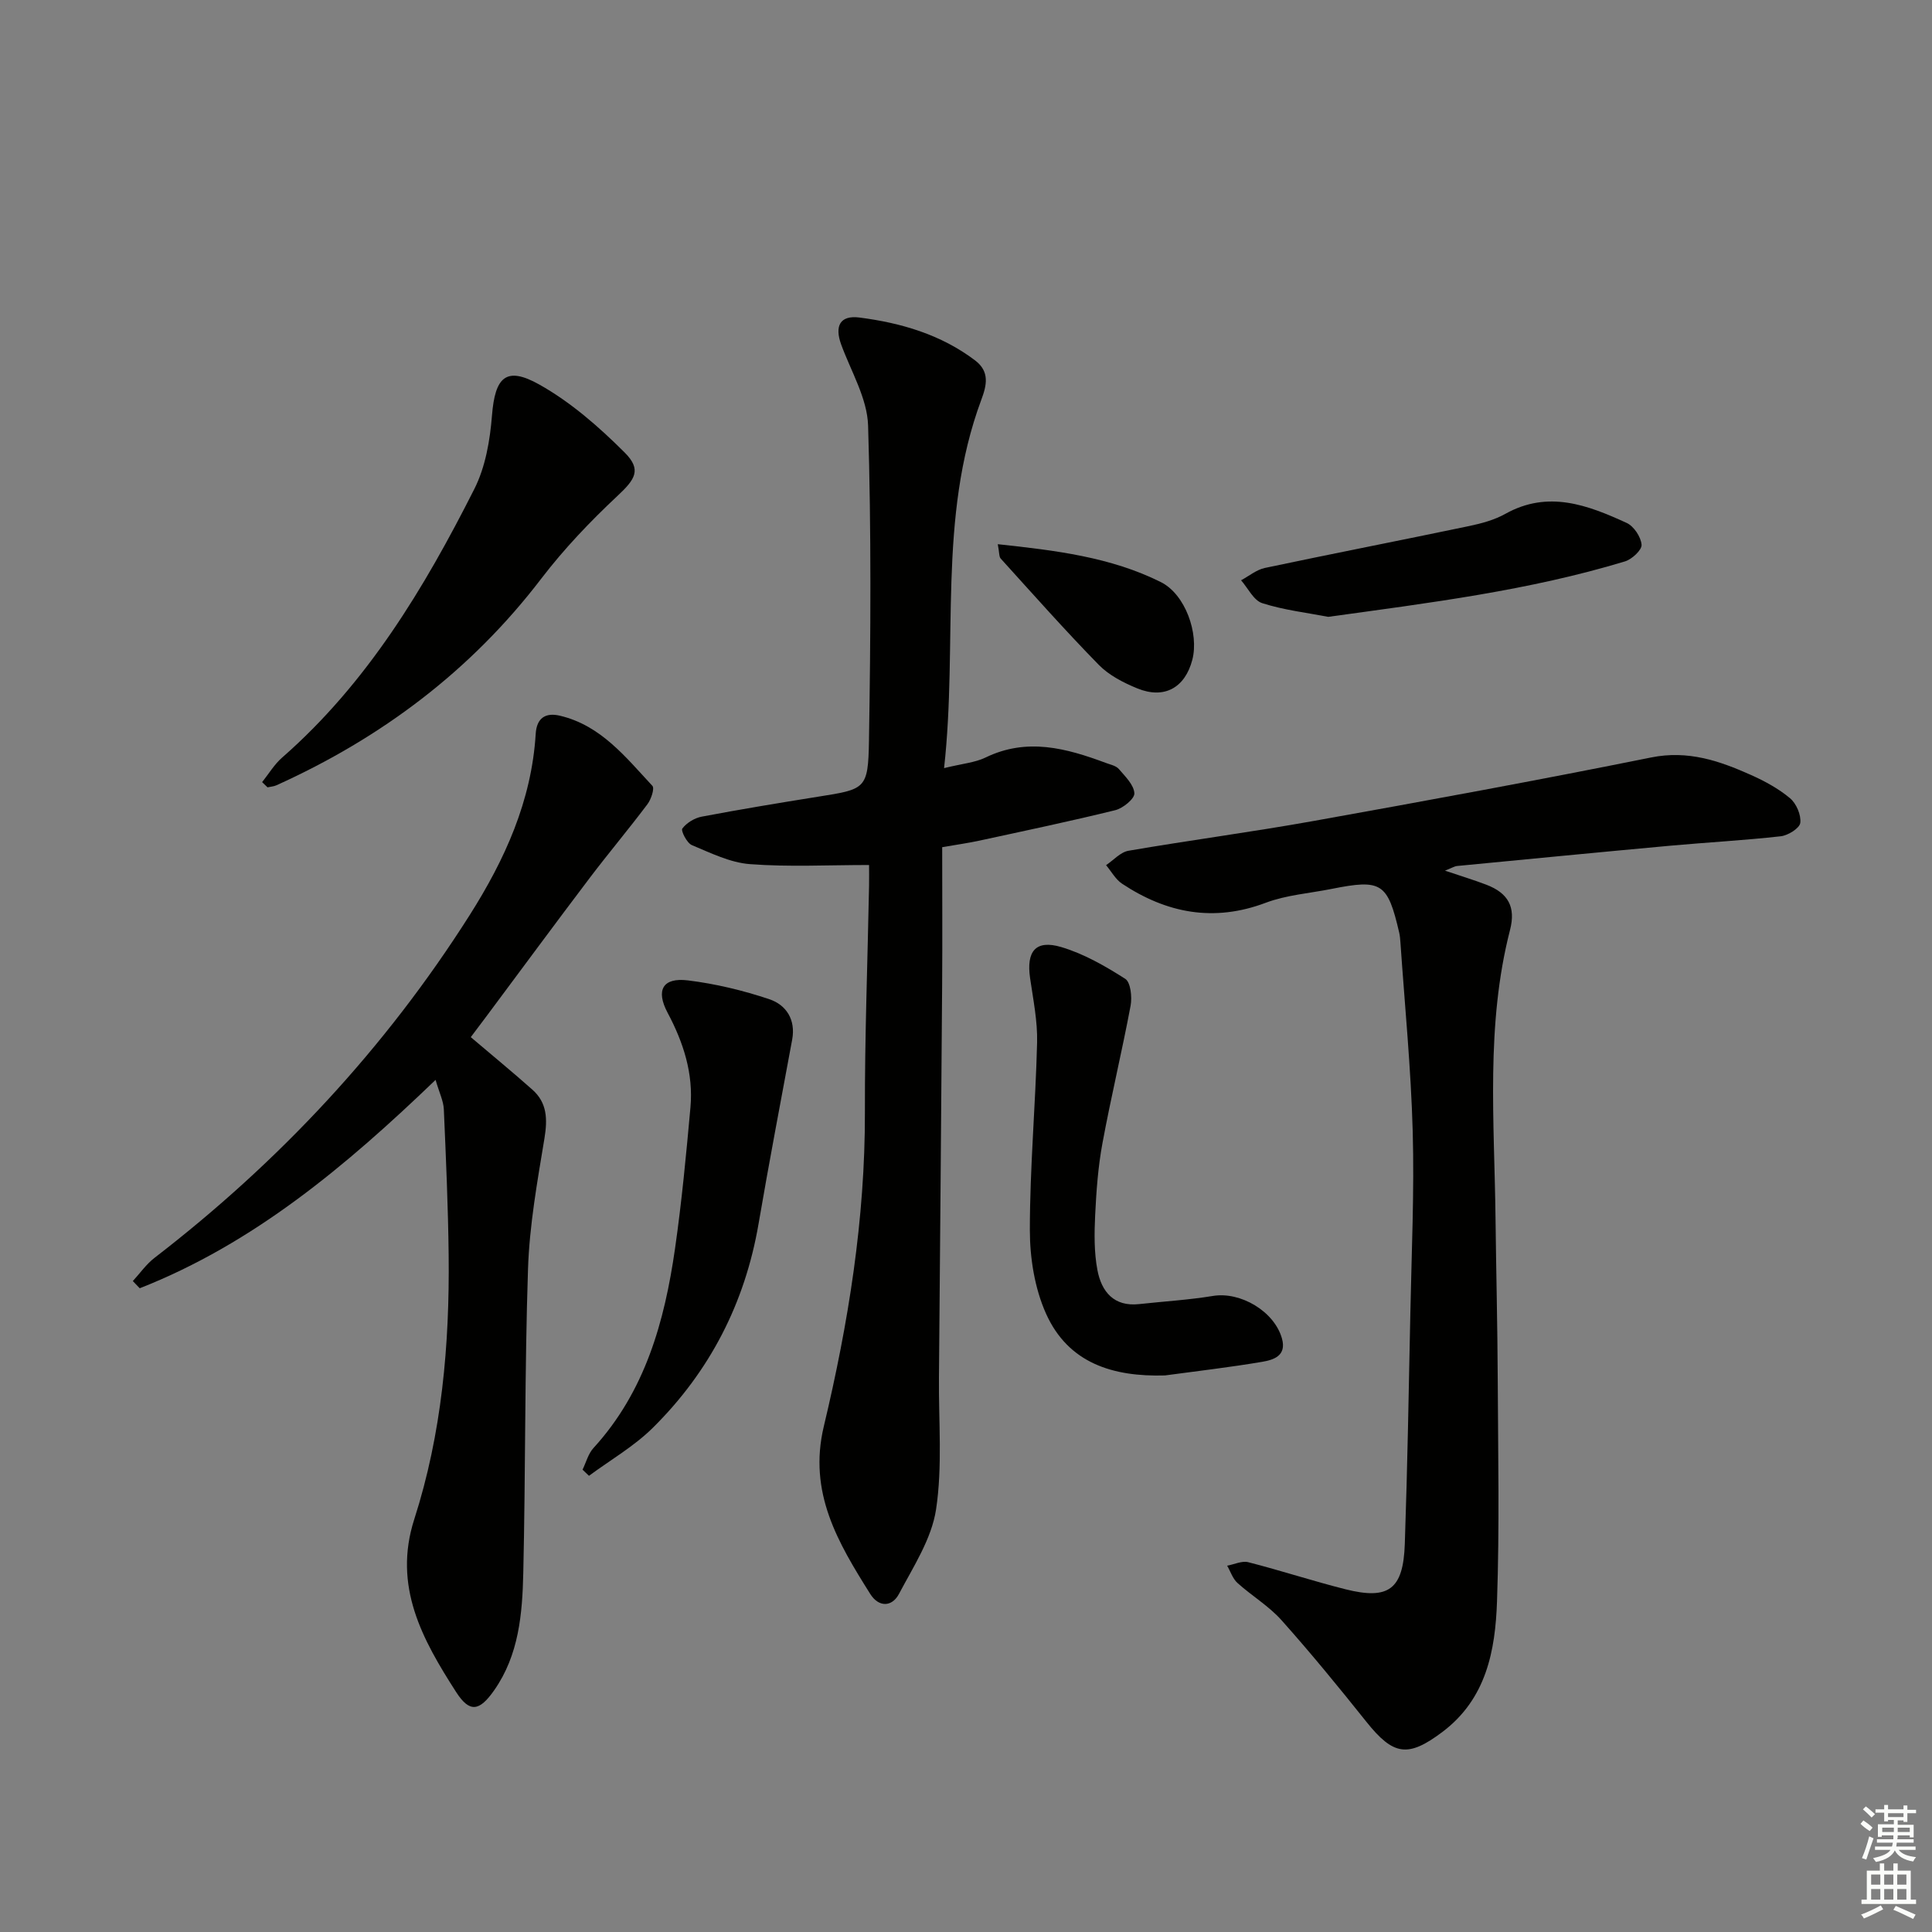 <svg enable-background="new 0 0 400 400" viewBox="0 0 400 400" xmlns="http://www.w3.org/2000/svg"><rect x="0" y="0" width="400" height="400" fill="#808080" stroke="none"/><g fill="#010100"><path d="m299.17 180.26c3.38 1.14 6 1.93 8.56 2.91 4.55 1.74 6.12 4.63 4.91 9.35-5.06 19.67-3.24 39.67-3.01 59.6.13 11.15.41 22.3.46 33.45.07 15.32.38 30.66-.15 45.97-.35 10.21-2.21 20.21-11.33 27.06-7.08 5.31-10.1 4.92-15.73-2.14-5.7-7.14-11.49-14.22-17.57-21.03-2.62-2.93-6.15-5.03-9.1-7.69-.99-.89-1.44-2.37-2.14-3.58 1.47-.27 3.07-1.06 4.38-.72 6.74 1.72 13.36 3.9 20.11 5.6 8.96 2.25 11.97.03 12.29-9.38.55-15.96.82-31.94 1.15-47.91.25-12.47.83-24.96.49-37.42-.36-13.1-1.65-26.18-2.55-39.26-.05-.66-.1-1.33-.25-1.98-2.4-10.32-3.64-11.12-14-9.05-4.55.91-9.32 1.25-13.61 2.86-10.77 4.07-20.52 2.18-29.77-3.94-1.35-.9-2.22-2.54-3.31-3.84 1.54-1.03 2.97-2.69 4.64-2.98 12.74-2.19 25.57-3.88 38.29-6.16 23.35-4.19 46.69-8.47 69.94-13.16 7.6-1.53 14.08.69 20.61 3.61 2.87 1.28 5.73 2.83 8.12 4.83 1.31 1.09 2.33 3.47 2.13 5.1-.13 1.11-2.53 2.61-4.04 2.78-7.59.85-15.22 1.26-22.83 1.95-14.72 1.35-29.43 2.78-44.14 4.2-.6.05-1.17.43-2.55.97z"/><path d="m195.46 159.03c3.82-.94 6.41-1.14 8.58-2.19 8.58-4.17 16.75-1.93 24.93 1.12.93.35 2.08.57 2.67 1.25 1.32 1.54 3.12 3.28 3.22 5.03.07 1.12-2.36 3.11-3.96 3.5-9.33 2.3-18.75 4.27-28.15 6.31-2.26.49-4.56.81-7.68 1.35 0 9.53.06 18.99-.01 28.44-.19 27.12-.43 54.25-.66 81.37-.08 9.12.75 18.38-.6 27.31-.93 6.09-4.69 11.83-7.67 17.47-1.45 2.75-4.2 2.83-5.97 0-6.64-10.57-12.87-20.95-9.6-34.67 5.09-21.33 8.56-42.95 8.51-65.03-.04-15.63.56-31.26.86-46.9.03-1.63 0-3.26 0-4.3-8.55 0-16.64.43-24.66-.18-4.1-.31-8.13-2.31-12.03-3.94-1.03-.43-2.31-2.99-1.97-3.43.89-1.18 2.52-2.18 4.01-2.46 7.98-1.51 15.99-2.84 24.02-4.12 9.88-1.57 10.44-1.52 10.61-11.54.36-21.76.49-43.55-.18-65.3-.17-5.66-3.55-11.24-5.58-16.81-1.38-3.81-.24-6.08 3.78-5.57 8.61 1.11 16.88 3.51 23.98 8.9 3.05 2.32 2.36 5.18 1.27 8.1-9.14 24.54-4.82 50.27-7.72 76.29z"/><path d="m97.47 214.73c4.47 3.8 8.68 7.25 12.75 10.87 3.07 2.72 3.15 6.1 2.51 10.04-1.48 8.97-3.11 18.01-3.41 27.06-.7 20.97-.5 41.96-.98 62.94-.19 8.47-.9 17-6.03 24.32-3.04 4.34-5.07 4.72-7.88.35-6.96-10.83-13.12-21.89-8.66-35.77 5.7-17.72 7.32-36.1 7.12-54.63-.11-10.09-.56-20.17-1-30.25-.08-1.72-.93-3.41-1.71-6.08-18.65 17.92-37.7 33.88-61.25 43.14-.48-.5-.95-1-1.43-1.49 1.49-1.62 2.79-3.5 4.51-4.82 25.82-19.9 47.74-43.37 65.22-70.93 7.3-11.51 12.83-23.68 13.68-37.53.2-3.33 2.06-4.47 5.02-3.77 8.48 2 13.61 8.59 19.14 14.52.49.53-.26 2.79-1.03 3.81-3.87 5.15-8.02 10.08-11.91 15.21-7.13 9.41-14.13 18.92-21.19 28.39-1.27 1.68-2.55 3.39-3.47 4.62z"/><path d="m54.27 161.93c1.36-1.7 2.51-3.65 4.13-5.07 17.63-15.43 29.43-35.07 39.81-55.63 2.3-4.55 3.24-10.06 3.65-15.21.63-7.93 2.89-10.28 9.79-6.41 6.5 3.64 12.36 8.77 17.67 14.07 3.61 3.6 2.15 5.59-1.51 9.02-5.64 5.28-11.04 10.95-15.73 17.08-14.59 19.1-33.11 32.98-54.86 42.81-.56.25-1.22.28-1.83.42-.37-.36-.75-.72-1.12-1.08z"/><path d="m241.19 284.77c-10.75.31-20-2.51-24.62-12.79-2.35-5.24-3.35-11.51-3.35-17.31 0-12.94 1.18-25.87 1.5-38.82.11-4.43-.81-8.9-1.45-13.33-.81-5.57 1.14-8.02 6.46-6.44 4.67 1.39 9.09 3.93 13.23 6.57 1.13.72 1.45 3.77 1.12 5.56-1.79 9.54-4.08 19-5.84 28.54-.9 4.87-1.26 9.88-1.5 14.84-.18 3.78-.23 7.68.47 11.37.84 4.42 3.37 7.62 8.64 7.04 5.1-.56 10.23-.86 15.28-1.69 5.69-.94 12.72 3.18 14.29 8.83.99 3.57-1.74 4.41-4.1 4.81-6.66 1.13-13.41 1.91-20.13 2.82z"/><path d="m120.61 304.28c.74-1.51 1.17-3.29 2.26-4.48 10.71-11.72 14.72-26.19 16.89-41.32 1.39-9.69 2.31-19.46 3.19-29.21.63-7-1.45-13.43-4.73-19.59-2.5-4.7-1-7.34 4.21-6.7 5.7.7 11.41 2.07 16.86 3.9 3.48 1.17 5.49 4.22 4.72 8.37-2.35 12.7-4.78 25.39-6.96 38.13-2.82 16.43-10.11 30.57-21.89 42.23-3.88 3.84-8.78 6.66-13.22 9.94-.44-.43-.88-.85-1.33-1.27z"/><path d="m275 127.71c-4.35-.84-9.15-1.39-13.66-2.83-1.79-.57-2.95-3.1-4.39-4.74 1.63-.87 3.18-2.18 4.92-2.55 14.08-2.98 28.22-5.73 42.31-8.68 2.57-.54 5.23-1.26 7.5-2.53 8.85-4.94 17.05-1.81 25.11 1.89 1.48.68 2.95 2.89 3.08 4.51.09 1.08-1.99 3.01-3.43 3.45-19.89 6.03-40.43 8.58-61.44 11.48z"/><path d="m206.58 112.67c12.03 1.29 23.38 2.67 33.75 7.84 5.09 2.53 7.93 10.66 6.53 16.08-1.51 5.81-5.81 8.22-11.4 5.93-2.86-1.17-5.86-2.71-7.98-4.88-6.97-7.12-13.59-14.6-20.29-21.99-.37-.4-.27-1.22-.61-2.98z"/></g><path d="m385.2 377.6.6-.7c.6.4 1.3.9 1.9 1.5l-.6.7c-.8-.5-1.4-1-1.9-1.5zm.3 7.1c.6-1.4 1.1-2.9 1.5-4.5.3.1.6.3.9.4-.5 1.4-1 2.9-1.5 4.4zm.2-10.1.6-.6c.7.5 1.3 1.1 1.9 1.6l-.7.7c-.6-.6-1.2-1.2-1.8-1.7zm8.4-.8h.8v.9h1.8v.7h-1.8v1.8h-.8v-.3h-1.2v.9h3.3v2.6h-.8v-.4h-2.5c0 .3 0 .6-.1.8h3.4v.7h-3.5c0 .3-.1.6-.1.8h4v.7h-3.5c.7.9 1.9 1.3 3.6 1.5-.2.2-.4.5-.6.9-1.9-.3-3.2-1.1-3.8-2.3-.5 1.1-1.8 2-3.9 2.4-.2-.3-.4-.5-.6-.8 1.9-.4 3.1-.9 3.6-1.7h-3.2v-.7h3.5c.1-.2.1-.5.2-.8h-3.3v-.7h3.4c0-.2 0-.5 0-.8h-2.4v.3h-.8v-2.6h3.3v-.9h-1.2v.3h-.8v-1.8h-1.8v-.7h1.8v-.9h.8v.9h3.2zm-4.4 5.5h2.4c0-.3 0-.6 0-.9h-2.4zm1.2-3.1h3.2v-.8h-3.2zm4.4 2.2h-2.4v.9h2.5v-.9z" fill="#fbfcfa"/><path d="m389.2 385.8h.9v1.5h1.9v-1.5h.9v1.5h2.7v6h1.1v.9h-11.3v-.9h1.1v-6h2.7zm.2 8.7.5.8c-1.2.6-2.5 1.3-4 1.9-.2-.3-.3-.6-.6-.8 1.6-.6 3-1.3 4.1-1.9zm-2-4.3h1.9v-2.1h-1.9zm0 3.1h1.9v-2.2h-1.9zm2.7-3.1h1.9v-2.1h-1.9zm0 3.1h1.9v-2.2h-1.9zm2.4 1.3c1.4.6 2.7 1.2 4.1 1.8l-.5.9c-1.5-.7-2.8-1.4-4.1-1.9zm2.2-6.5h-1.9v2.1h1.9zm-1.9 5.2h1.9v-2.2h-1.9z" fill="#fbfcfa"/></svg>